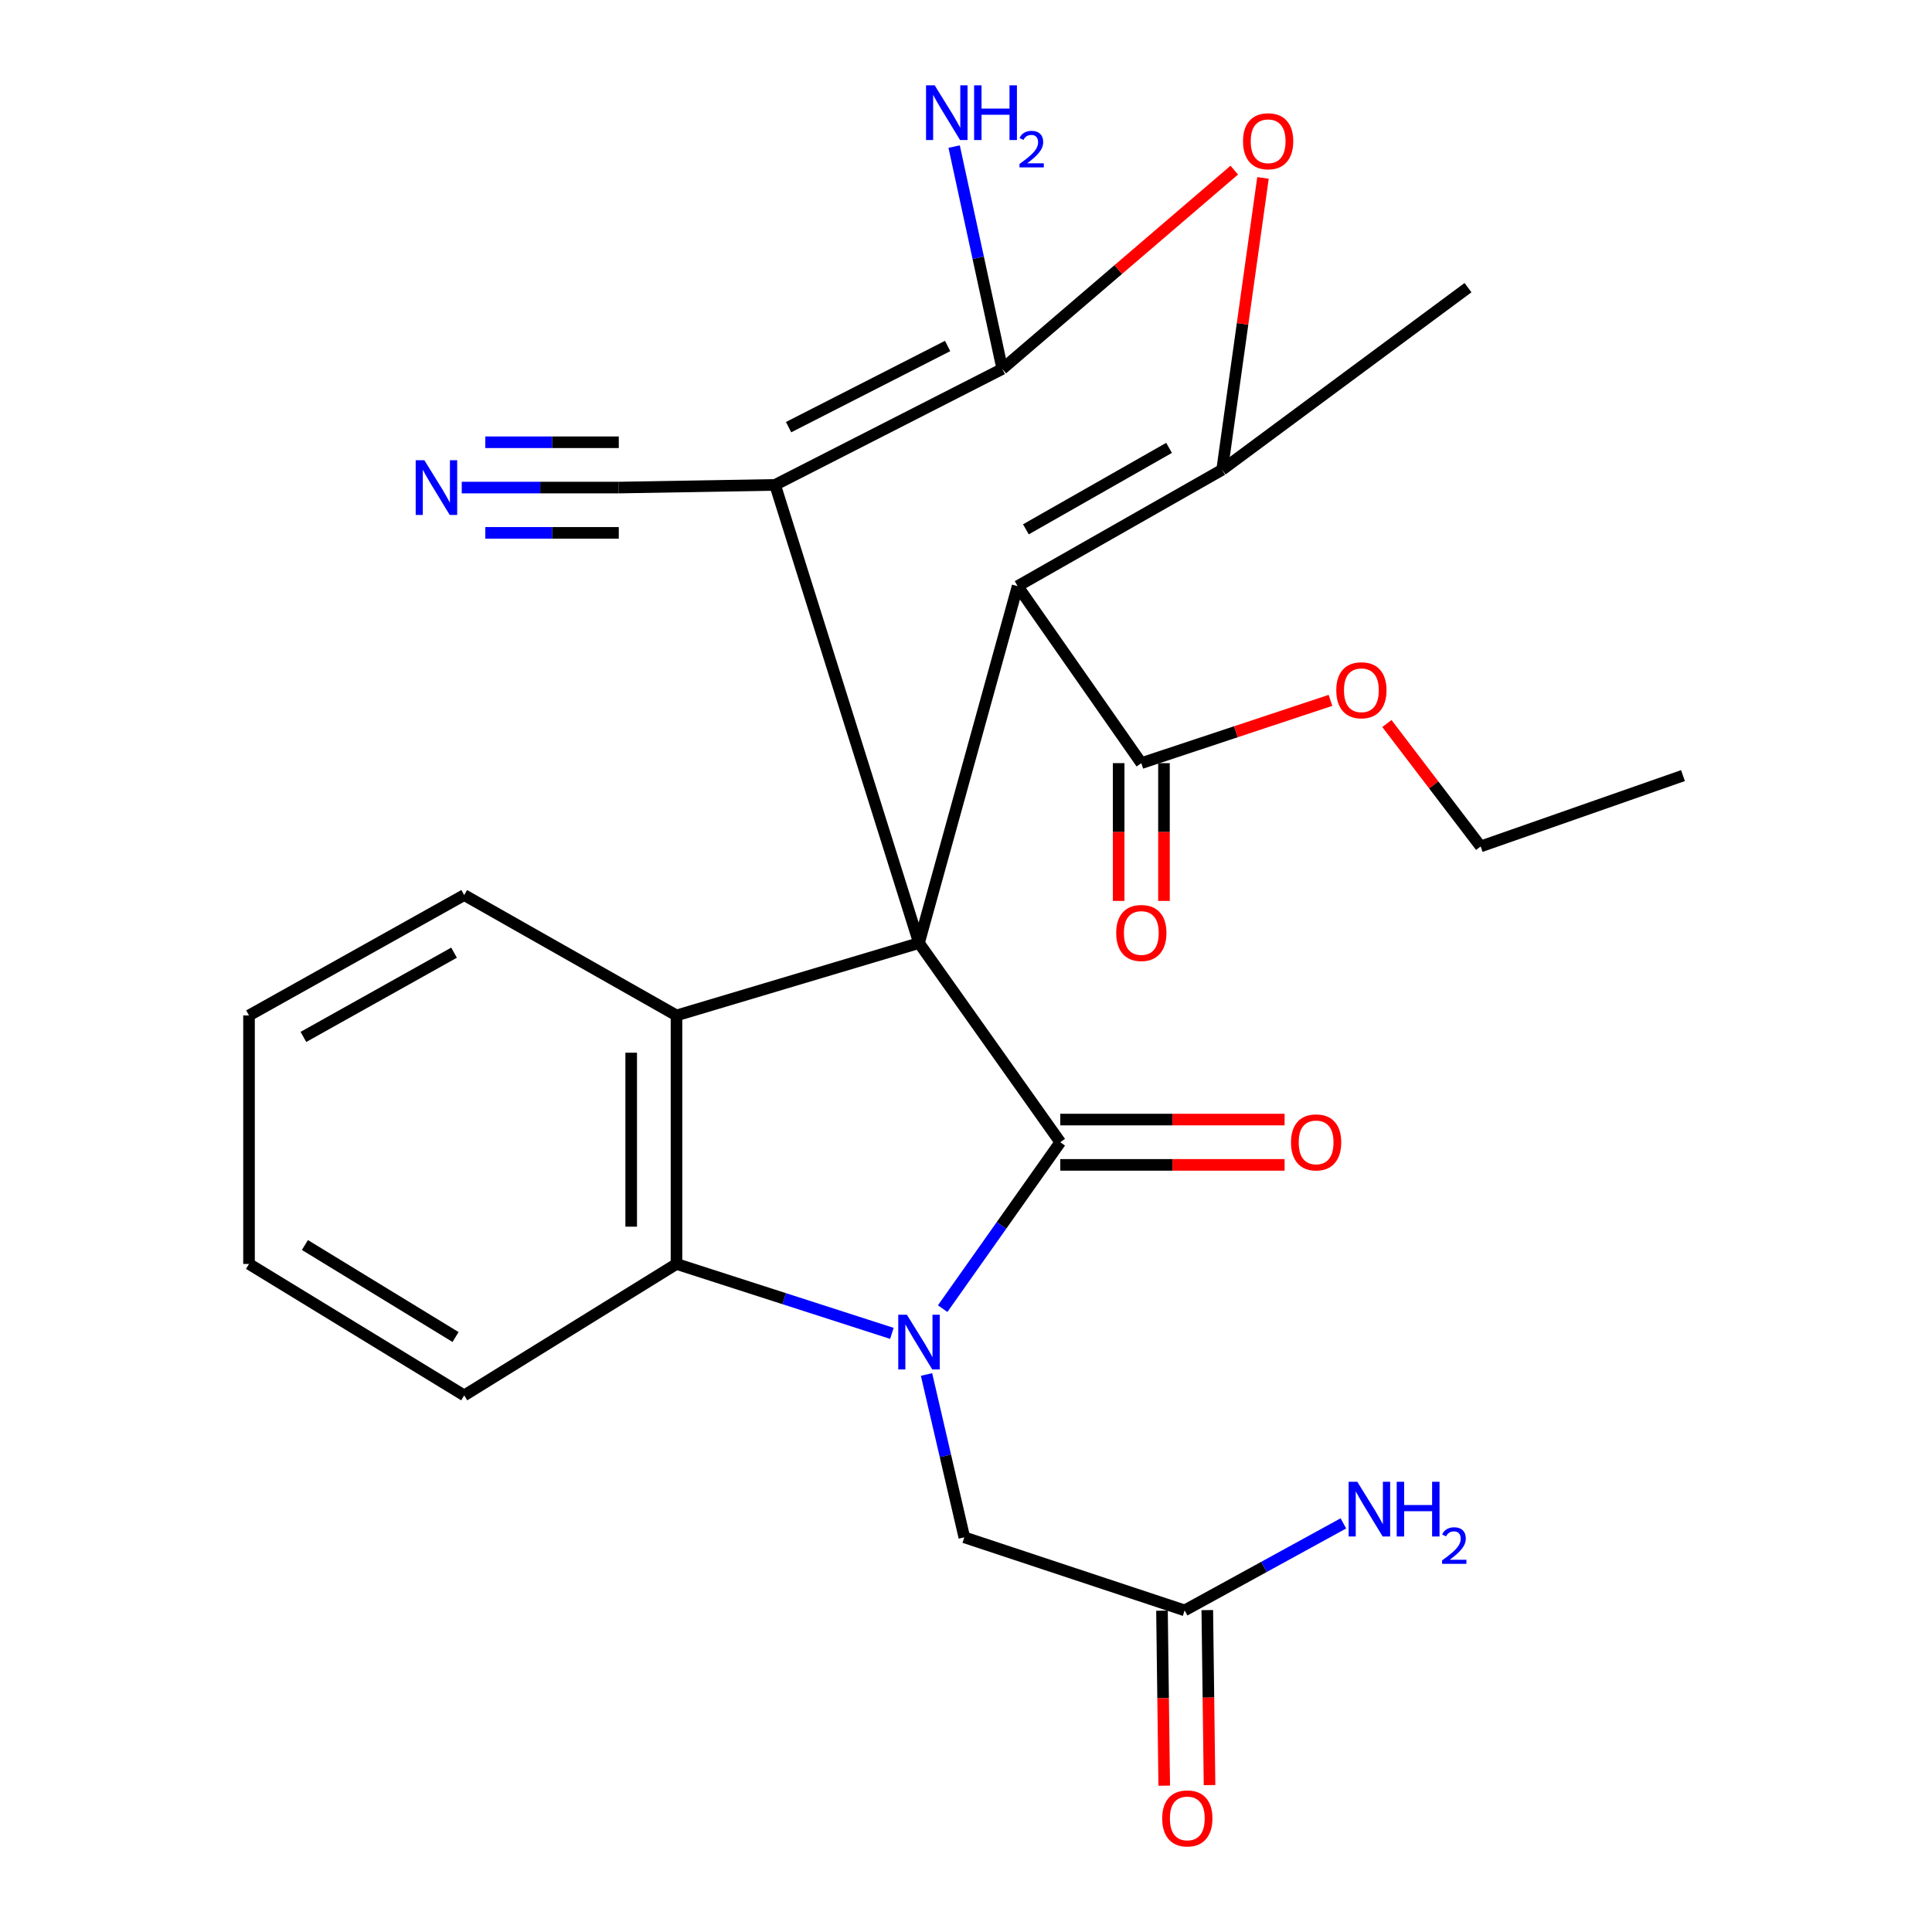 <?xml version='1.0' encoding='iso-8859-1'?>
<svg version='1.1' baseProfile='full'
              xmlns='http://www.w3.org/2000/svg'
                      xmlns:rdkit='http://www.rdkit.org/xml'
                      xmlns:xlink='http://www.w3.org/1999/xlink'
                  xml:space='preserve'
width='1000px' height='1000px' viewBox='0 0 1000 1000'>
<!-- END OF HEADER -->
<rect style='opacity:1.0;fill:#FFFFFF;stroke:none' width='1000' height='1000' x='0' y='0'> </rect>
<path class='bond-0' d='M 475.675,488.119 L 548.793,591.215' style='fill:none;fill-rule:evenodd;stroke:#000000;stroke-width:6px;stroke-linecap:butt;stroke-linejoin:miter;stroke-opacity:1' />
<path class='bond-2' d='M 475.675,488.119 L 526.722,303.397' style='fill:none;fill-rule:evenodd;stroke:#000000;stroke-width:6px;stroke-linecap:butt;stroke-linejoin:miter;stroke-opacity:1' />
<path class='bond-3' d='M 475.675,488.119 L 401.19,250.983' style='fill:none;fill-rule:evenodd;stroke:#000000;stroke-width:6px;stroke-linecap:butt;stroke-linejoin:miter;stroke-opacity:1' />
<path class='bond-6' d='M 475.675,488.119 L 350.157,525.589' style='fill:none;fill-rule:evenodd;stroke:#000000;stroke-width:6px;stroke-linecap:butt;stroke-linejoin:miter;stroke-opacity:1' />
<path class='bond-1' d='M 548.793,591.215 L 518.357,634.282' style='fill:none;fill-rule:evenodd;stroke:#000000;stroke-width:6px;stroke-linecap:butt;stroke-linejoin:miter;stroke-opacity:1' />
<path class='bond-1' d='M 518.357,634.282 L 487.921,677.349' style='fill:none;fill-rule:evenodd;stroke:#0000FF;stroke-width:6px;stroke-linecap:butt;stroke-linejoin:miter;stroke-opacity:1' />
<path class='bond-13' d='M 548.793,602.941 L 606.849,602.941' style='fill:none;fill-rule:evenodd;stroke:#000000;stroke-width:6px;stroke-linecap:butt;stroke-linejoin:miter;stroke-opacity:1' />
<path class='bond-13' d='M 606.849,602.941 L 664.906,602.941' style='fill:none;fill-rule:evenodd;stroke:#FF0000;stroke-width:6px;stroke-linecap:butt;stroke-linejoin:miter;stroke-opacity:1' />
<path class='bond-13' d='M 548.793,579.489 L 606.849,579.489' style='fill:none;fill-rule:evenodd;stroke:#000000;stroke-width:6px;stroke-linecap:butt;stroke-linejoin:miter;stroke-opacity:1' />
<path class='bond-13' d='M 606.849,579.489 L 664.906,579.489' style='fill:none;fill-rule:evenodd;stroke:#FF0000;stroke-width:6px;stroke-linecap:butt;stroke-linejoin:miter;stroke-opacity:1' />
<path class='bond-11' d='M 479.564,711.429 L 489.345,753.572' style='fill:none;fill-rule:evenodd;stroke:#0000FF;stroke-width:6px;stroke-linecap:butt;stroke-linejoin:miter;stroke-opacity:1' />
<path class='bond-11' d='M 489.345,753.572 L 499.127,795.714' style='fill:none;fill-rule:evenodd;stroke:#000000;stroke-width:6px;stroke-linecap:butt;stroke-linejoin:miter;stroke-opacity:1' />
<path class='bond-27' d='M 461.638,690.152 L 405.898,672.187' style='fill:none;fill-rule:evenodd;stroke:#0000FF;stroke-width:6px;stroke-linecap:butt;stroke-linejoin:miter;stroke-opacity:1' />
<path class='bond-27' d='M 405.898,672.187 L 350.157,654.222' style='fill:none;fill-rule:evenodd;stroke:#000000;stroke-width:6px;stroke-linecap:butt;stroke-linejoin:miter;stroke-opacity:1' />
<path class='bond-5' d='M 526.722,303.397 L 632.58,243.166' style='fill:none;fill-rule:evenodd;stroke:#000000;stroke-width:6px;stroke-linecap:butt;stroke-linejoin:miter;stroke-opacity:1' />
<path class='bond-5' d='M 531.003,273.979 L 605.104,231.817' style='fill:none;fill-rule:evenodd;stroke:#000000;stroke-width:6px;stroke-linecap:butt;stroke-linejoin:miter;stroke-opacity:1' />
<path class='bond-9' d='M 526.722,303.397 L 590.745,395.002' style='fill:none;fill-rule:evenodd;stroke:#000000;stroke-width:6px;stroke-linecap:butt;stroke-linejoin:miter;stroke-opacity:1' />
<path class='bond-4' d='M 401.19,250.983 L 518.787,190.972' style='fill:none;fill-rule:evenodd;stroke:#000000;stroke-width:6px;stroke-linecap:butt;stroke-linejoin:miter;stroke-opacity:1' />
<path class='bond-4' d='M 408.17,221.092 L 490.488,179.085' style='fill:none;fill-rule:evenodd;stroke:#000000;stroke-width:6px;stroke-linecap:butt;stroke-linejoin:miter;stroke-opacity:1' />
<path class='bond-10' d='M 401.19,250.983 L 320.282,252.364' style='fill:none;fill-rule:evenodd;stroke:#000000;stroke-width:6px;stroke-linecap:butt;stroke-linejoin:miter;stroke-opacity:1' />
<path class='bond-8' d='M 518.787,190.972 L 578.82,139.517' style='fill:none;fill-rule:evenodd;stroke:#000000;stroke-width:6px;stroke-linecap:butt;stroke-linejoin:miter;stroke-opacity:1' />
<path class='bond-8' d='M 578.82,139.517 L 638.853,88.062' style='fill:none;fill-rule:evenodd;stroke:#FF0000;stroke-width:6px;stroke-linecap:butt;stroke-linejoin:miter;stroke-opacity:1' />
<path class='bond-15' d='M 518.787,190.972 L 506.324,133.426' style='fill:none;fill-rule:evenodd;stroke:#000000;stroke-width:6px;stroke-linecap:butt;stroke-linejoin:miter;stroke-opacity:1' />
<path class='bond-15' d='M 506.324,133.426 L 493.861,75.88' style='fill:none;fill-rule:evenodd;stroke:#0000FF;stroke-width:6px;stroke-linecap:butt;stroke-linejoin:miter;stroke-opacity:1' />
<path class='bond-20' d='M 632.58,243.166 L 759.832,148.89' style='fill:none;fill-rule:evenodd;stroke:#000000;stroke-width:6px;stroke-linecap:butt;stroke-linejoin:miter;stroke-opacity:1' />
<path class='bond-28' d='M 632.58,243.166 L 643.149,167.628' style='fill:none;fill-rule:evenodd;stroke:#000000;stroke-width:6px;stroke-linecap:butt;stroke-linejoin:miter;stroke-opacity:1' />
<path class='bond-28' d='M 643.149,167.628 L 653.718,92.091' style='fill:none;fill-rule:evenodd;stroke:#FF0000;stroke-width:6px;stroke-linecap:butt;stroke-linejoin:miter;stroke-opacity:1' />
<path class='bond-7' d='M 350.157,525.589 L 350.157,654.222' style='fill:none;fill-rule:evenodd;stroke:#000000;stroke-width:6px;stroke-linecap:butt;stroke-linejoin:miter;stroke-opacity:1' />
<path class='bond-7' d='M 326.705,544.884 L 326.705,634.927' style='fill:none;fill-rule:evenodd;stroke:#000000;stroke-width:6px;stroke-linecap:butt;stroke-linejoin:miter;stroke-opacity:1' />
<path class='bond-21' d='M 350.157,525.589 L 240.272,463.286' style='fill:none;fill-rule:evenodd;stroke:#000000;stroke-width:6px;stroke-linecap:butt;stroke-linejoin:miter;stroke-opacity:1' />
<path class='bond-22' d='M 350.157,654.222 L 240.272,722.258' style='fill:none;fill-rule:evenodd;stroke:#000000;stroke-width:6px;stroke-linecap:butt;stroke-linejoin:miter;stroke-opacity:1' />
<path class='bond-16' d='M 579.019,395.002 L 579.019,430.658' style='fill:none;fill-rule:evenodd;stroke:#000000;stroke-width:6px;stroke-linecap:butt;stroke-linejoin:miter;stroke-opacity:1' />
<path class='bond-16' d='M 579.019,430.658 L 579.019,466.313' style='fill:none;fill-rule:evenodd;stroke:#FF0000;stroke-width:6px;stroke-linecap:butt;stroke-linejoin:miter;stroke-opacity:1' />
<path class='bond-16' d='M 602.471,395.002 L 602.471,430.658' style='fill:none;fill-rule:evenodd;stroke:#000000;stroke-width:6px;stroke-linecap:butt;stroke-linejoin:miter;stroke-opacity:1' />
<path class='bond-16' d='M 602.471,430.658 L 602.471,466.313' style='fill:none;fill-rule:evenodd;stroke:#FF0000;stroke-width:6px;stroke-linecap:butt;stroke-linejoin:miter;stroke-opacity:1' />
<path class='bond-19' d='M 590.745,395.002 L 639.7,378.753' style='fill:none;fill-rule:evenodd;stroke:#000000;stroke-width:6px;stroke-linecap:butt;stroke-linejoin:miter;stroke-opacity:1' />
<path class='bond-19' d='M 639.7,378.753 L 688.655,362.504' style='fill:none;fill-rule:evenodd;stroke:#FF0000;stroke-width:6px;stroke-linecap:butt;stroke-linejoin:miter;stroke-opacity:1' />
<path class='bond-12' d='M 320.282,252.364 L 279.641,252.364' style='fill:none;fill-rule:evenodd;stroke:#000000;stroke-width:6px;stroke-linecap:butt;stroke-linejoin:miter;stroke-opacity:1' />
<path class='bond-12' d='M 279.641,252.364 L 239.001,252.364' style='fill:none;fill-rule:evenodd;stroke:#0000FF;stroke-width:6px;stroke-linecap:butt;stroke-linejoin:miter;stroke-opacity:1' />
<path class='bond-12' d='M 320.282,228.912 L 285.737,228.912' style='fill:none;fill-rule:evenodd;stroke:#000000;stroke-width:6px;stroke-linecap:butt;stroke-linejoin:miter;stroke-opacity:1' />
<path class='bond-12' d='M 285.737,228.912 L 251.193,228.912' style='fill:none;fill-rule:evenodd;stroke:#0000FF;stroke-width:6px;stroke-linecap:butt;stroke-linejoin:miter;stroke-opacity:1' />
<path class='bond-12' d='M 320.282,275.816 L 285.737,275.816' style='fill:none;fill-rule:evenodd;stroke:#000000;stroke-width:6px;stroke-linecap:butt;stroke-linejoin:miter;stroke-opacity:1' />
<path class='bond-12' d='M 285.737,275.816 L 251.193,275.816' style='fill:none;fill-rule:evenodd;stroke:#0000FF;stroke-width:6px;stroke-linecap:butt;stroke-linejoin:miter;stroke-opacity:1' />
<path class='bond-14' d='M 499.127,795.714 L 613.168,833.536' style='fill:none;fill-rule:evenodd;stroke:#000000;stroke-width:6px;stroke-linecap:butt;stroke-linejoin:miter;stroke-opacity:1' />
<path class='bond-17' d='M 601.443,833.687 L 602.024,878.977' style='fill:none;fill-rule:evenodd;stroke:#000000;stroke-width:6px;stroke-linecap:butt;stroke-linejoin:miter;stroke-opacity:1' />
<path class='bond-17' d='M 602.024,878.977 L 602.605,924.268' style='fill:none;fill-rule:evenodd;stroke:#FF0000;stroke-width:6px;stroke-linecap:butt;stroke-linejoin:miter;stroke-opacity:1' />
<path class='bond-17' d='M 624.892,833.386 L 625.474,878.676' style='fill:none;fill-rule:evenodd;stroke:#000000;stroke-width:6px;stroke-linecap:butt;stroke-linejoin:miter;stroke-opacity:1' />
<path class='bond-17' d='M 625.474,878.676 L 626.055,923.967' style='fill:none;fill-rule:evenodd;stroke:#FF0000;stroke-width:6px;stroke-linecap:butt;stroke-linejoin:miter;stroke-opacity:1' />
<path class='bond-18' d='M 613.168,833.536 L 654.25,811.019' style='fill:none;fill-rule:evenodd;stroke:#000000;stroke-width:6px;stroke-linecap:butt;stroke-linejoin:miter;stroke-opacity:1' />
<path class='bond-18' d='M 654.25,811.019 L 695.332,788.503' style='fill:none;fill-rule:evenodd;stroke:#0000FF;stroke-width:6px;stroke-linecap:butt;stroke-linejoin:miter;stroke-opacity:1' />
<path class='bond-23' d='M 717.856,374.497 L 742.121,406.306' style='fill:none;fill-rule:evenodd;stroke:#FF0000;stroke-width:6px;stroke-linecap:butt;stroke-linejoin:miter;stroke-opacity:1' />
<path class='bond-23' d='M 742.121,406.306 L 766.385,438.114' style='fill:none;fill-rule:evenodd;stroke:#000000;stroke-width:6px;stroke-linecap:butt;stroke-linejoin:miter;stroke-opacity:1' />
<path class='bond-24' d='M 240.272,463.286 L 128.89,525.589' style='fill:none;fill-rule:evenodd;stroke:#000000;stroke-width:6px;stroke-linecap:butt;stroke-linejoin:miter;stroke-opacity:1' />
<path class='bond-24' d='M 235.014,493.099 L 157.046,536.711' style='fill:none;fill-rule:evenodd;stroke:#000000;stroke-width:6px;stroke-linecap:butt;stroke-linejoin:miter;stroke-opacity:1' />
<path class='bond-29' d='M 240.272,722.258 L 128.89,654.222' style='fill:none;fill-rule:evenodd;stroke:#000000;stroke-width:6px;stroke-linecap:butt;stroke-linejoin:miter;stroke-opacity:1' />
<path class='bond-29' d='M 235.79,692.039 L 157.822,644.414' style='fill:none;fill-rule:evenodd;stroke:#000000;stroke-width:6px;stroke-linecap:butt;stroke-linejoin:miter;stroke-opacity:1' />
<path class='bond-26' d='M 766.385,438.114 L 871.11,401.452' style='fill:none;fill-rule:evenodd;stroke:#000000;stroke-width:6px;stroke-linecap:butt;stroke-linejoin:miter;stroke-opacity:1' />
<path class='bond-25' d='M 128.89,525.589 L 128.89,654.222' style='fill:none;fill-rule:evenodd;stroke:#000000;stroke-width:6px;stroke-linecap:butt;stroke-linejoin:miter;stroke-opacity:1' />
<path  class='atom-2' d='M 469.415 680.516
L 478.695 695.516
Q 479.615 696.996, 481.095 699.676
Q 482.575 702.356, 482.655 702.516
L 482.655 680.516
L 486.415 680.516
L 486.415 708.836
L 482.535 708.836
L 472.575 692.436
Q 471.415 690.516, 470.175 688.316
Q 468.975 686.116, 468.615 685.436
L 468.615 708.836
L 464.935 708.836
L 464.935 680.516
L 469.415 680.516
' fill='#0000FF'/>
<path  class='atom-9' d='M 643.384 73.116
Q 643.384 66.316, 646.744 62.516
Q 650.104 58.716, 656.384 58.716
Q 662.664 58.716, 666.024 62.516
Q 669.384 66.316, 669.384 73.116
Q 669.384 79.996, 665.984 83.916
Q 662.584 87.796, 656.384 87.796
Q 650.144 87.796, 646.744 83.916
Q 643.384 80.036, 643.384 73.116
M 656.384 84.596
Q 660.704 84.596, 663.024 81.716
Q 665.384 78.796, 665.384 73.116
Q 665.384 67.556, 663.024 64.756
Q 660.704 61.916, 656.384 61.916
Q 652.064 61.916, 649.704 64.716
Q 647.384 67.516, 647.384 73.116
Q 647.384 78.836, 649.704 81.716
Q 652.064 84.596, 656.384 84.596
' fill='#FF0000'/>
<path  class='atom-13' d='M 219.642 238.204
L 228.922 253.204
Q 229.842 254.684, 231.322 257.364
Q 232.802 260.044, 232.882 260.204
L 232.882 238.204
L 236.642 238.204
L 236.642 266.524
L 232.762 266.524
L 222.802 250.124
Q 221.642 248.204, 220.402 246.004
Q 219.202 243.804, 218.842 243.124
L 218.842 266.524
L 215.162 266.524
L 215.162 238.204
L 219.642 238.204
' fill='#0000FF'/>
<path  class='atom-14' d='M 668.217 591.295
Q 668.217 584.495, 671.577 580.695
Q 674.937 576.895, 681.217 576.895
Q 687.497 576.895, 690.857 580.695
Q 694.217 584.495, 694.217 591.295
Q 694.217 598.175, 690.817 602.095
Q 687.417 605.975, 681.217 605.975
Q 674.977 605.975, 671.577 602.095
Q 668.217 598.215, 668.217 591.295
M 681.217 602.775
Q 685.537 602.775, 687.857 599.895
Q 690.217 596.975, 690.217 591.295
Q 690.217 585.735, 687.857 582.935
Q 685.537 580.095, 681.217 580.095
Q 676.897 580.095, 674.537 582.895
Q 672.217 585.695, 672.217 591.295
Q 672.217 597.015, 674.537 599.895
Q 676.897 602.775, 681.217 602.775
' fill='#FF0000'/>
<path  class='atom-16' d='M 483.799 44.167
L 493.079 59.167
Q 493.999 60.647, 495.479 63.327
Q 496.959 66.007, 497.039 66.167
L 497.039 44.167
L 500.799 44.167
L 500.799 72.487
L 496.919 72.487
L 486.959 56.087
Q 485.799 54.167, 484.559 51.967
Q 483.359 49.767, 482.999 49.087
L 482.999 72.487
L 479.319 72.487
L 479.319 44.167
L 483.799 44.167
' fill='#0000FF'/>
<path  class='atom-16' d='M 504.199 44.167
L 508.039 44.167
L 508.039 56.207
L 522.519 56.207
L 522.519 44.167
L 526.359 44.167
L 526.359 72.487
L 522.519 72.487
L 522.519 59.407
L 508.039 59.407
L 508.039 72.487
L 504.199 72.487
L 504.199 44.167
' fill='#0000FF'/>
<path  class='atom-16' d='M 527.732 71.493
Q 528.418 69.725, 530.055 68.748
Q 531.692 67.745, 533.962 67.745
Q 536.787 67.745, 538.371 69.276
Q 539.955 70.807, 539.955 73.526
Q 539.955 76.298, 537.896 78.885
Q 535.863 81.473, 531.639 84.535
L 540.272 84.535
L 540.272 86.647
L 527.679 86.647
L 527.679 84.878
Q 531.164 82.397, 533.223 80.549
Q 535.309 78.701, 536.312 77.037
Q 537.315 75.374, 537.315 73.658
Q 537.315 71.863, 536.417 70.86
Q 535.52 69.857, 533.962 69.857
Q 532.457 69.857, 531.454 70.464
Q 530.451 71.071, 529.738 72.417
L 527.732 71.493
' fill='#0000FF'/>
<path  class='atom-17' d='M 577.745 482.909
Q 577.745 476.109, 581.105 472.309
Q 584.465 468.509, 590.745 468.509
Q 597.025 468.509, 600.385 472.309
Q 603.745 476.109, 603.745 482.909
Q 603.745 489.789, 600.345 493.709
Q 596.945 497.589, 590.745 497.589
Q 584.505 497.589, 581.105 493.709
Q 577.745 489.829, 577.745 482.909
M 590.745 494.389
Q 595.065 494.389, 597.385 491.509
Q 599.745 488.589, 599.745 482.909
Q 599.745 477.349, 597.385 474.549
Q 595.065 471.709, 590.745 471.709
Q 586.425 471.709, 584.065 474.509
Q 581.745 477.309, 581.745 482.909
Q 581.745 488.629, 584.065 491.509
Q 586.425 494.389, 590.745 494.389
' fill='#FF0000'/>
<path  class='atom-18' d='M 601.549 941.208
Q 601.549 934.408, 604.909 930.608
Q 608.269 926.808, 614.549 926.808
Q 620.829 926.808, 624.189 930.608
Q 627.549 934.408, 627.549 941.208
Q 627.549 948.088, 624.149 952.008
Q 620.749 955.888, 614.549 955.888
Q 608.309 955.888, 604.909 952.008
Q 601.549 948.128, 601.549 941.208
M 614.549 952.688
Q 618.869 952.688, 621.189 949.808
Q 623.549 946.888, 623.549 941.208
Q 623.549 935.648, 621.189 932.848
Q 618.869 930.008, 614.549 930.008
Q 610.229 930.008, 607.869 932.808
Q 605.549 935.608, 605.549 941.208
Q 605.549 946.928, 607.869 949.808
Q 610.229 952.688, 614.549 952.688
' fill='#FF0000'/>
<path  class='atom-19' d='M 702.538 766.962
L 711.818 781.962
Q 712.738 783.442, 714.218 786.122
Q 715.698 788.802, 715.778 788.962
L 715.778 766.962
L 719.538 766.962
L 719.538 795.282
L 715.658 795.282
L 705.698 778.882
Q 704.538 776.962, 703.298 774.762
Q 702.098 772.562, 701.738 771.882
L 701.738 795.282
L 698.058 795.282
L 698.058 766.962
L 702.538 766.962
' fill='#0000FF'/>
<path  class='atom-19' d='M 722.938 766.962
L 726.778 766.962
L 726.778 779.002
L 741.258 779.002
L 741.258 766.962
L 745.098 766.962
L 745.098 795.282
L 741.258 795.282
L 741.258 782.202
L 726.778 782.202
L 726.778 795.282
L 722.938 795.282
L 722.938 766.962
' fill='#0000FF'/>
<path  class='atom-19' d='M 746.471 794.288
Q 747.158 792.519, 748.794 791.543
Q 750.431 790.539, 752.702 790.539
Q 755.526 790.539, 757.11 792.071
Q 758.694 793.602, 758.694 796.321
Q 758.694 799.093, 756.635 801.68
Q 754.602 804.267, 750.378 807.33
L 759.011 807.33
L 759.011 809.442
L 746.418 809.442
L 746.418 807.673
Q 749.903 805.191, 751.962 803.343
Q 754.048 801.495, 755.051 799.832
Q 756.054 798.169, 756.054 796.453
Q 756.054 794.658, 755.157 793.655
Q 754.259 792.651, 752.702 792.651
Q 751.197 792.651, 750.194 793.259
Q 749.19 793.866, 748.478 795.212
L 746.471 794.288
' fill='#0000FF'/>
<path  class='atom-20' d='M 691.655 357.273
Q 691.655 350.473, 695.015 346.673
Q 698.375 342.873, 704.655 342.873
Q 710.935 342.873, 714.295 346.673
Q 717.655 350.473, 717.655 357.273
Q 717.655 364.153, 714.255 368.073
Q 710.855 371.953, 704.655 371.953
Q 698.415 371.953, 695.015 368.073
Q 691.655 364.193, 691.655 357.273
M 704.655 368.753
Q 708.975 368.753, 711.295 365.873
Q 713.655 362.953, 713.655 357.273
Q 713.655 351.713, 711.295 348.913
Q 708.975 346.073, 704.655 346.073
Q 700.335 346.073, 697.975 348.873
Q 695.655 351.673, 695.655 357.273
Q 695.655 362.993, 697.975 365.873
Q 700.335 368.753, 704.655 368.753
' fill='#FF0000'/>
</svg>
